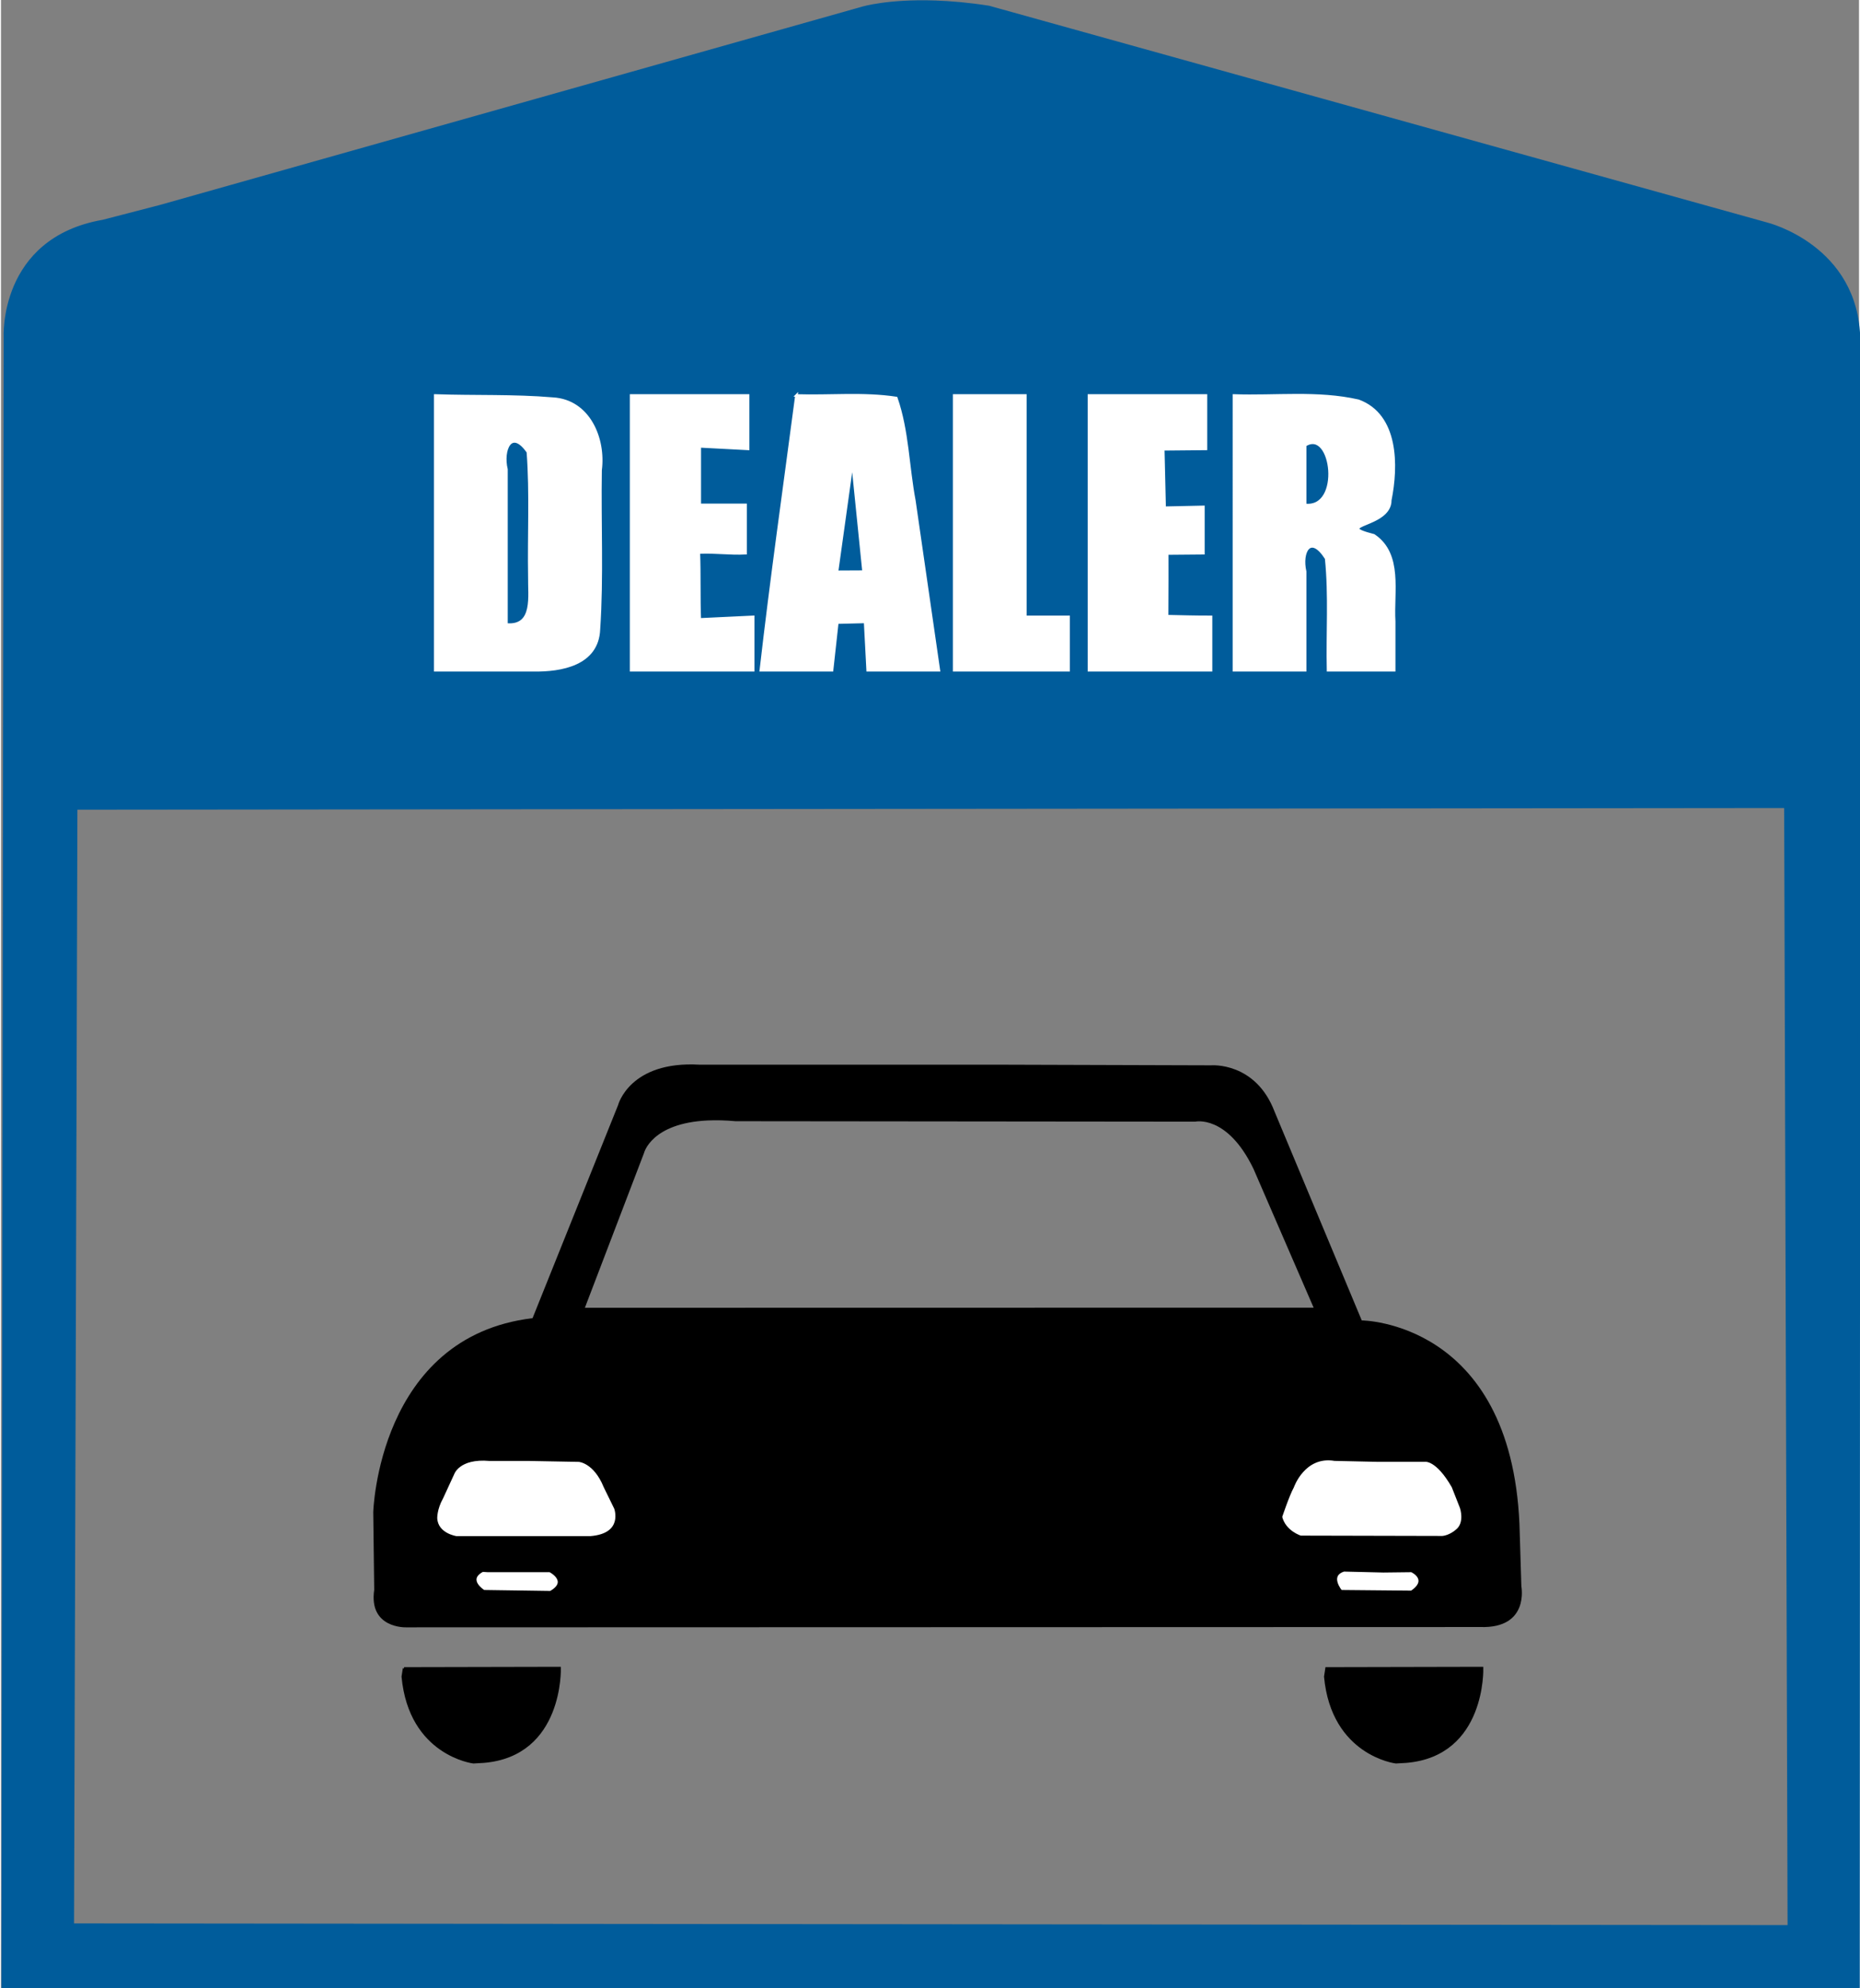 <svg width=".468in" height=".5in" version="1.1" viewBox="0 0 140.25 150" xmlns="http://www.w3.org/2000/svg">
	<rect x="0" y="0" width="140.25" height="150" fill="#808080" stroke="none"/>
	<g transform="matrix(.192 0 0 .192 -54.581 -42.352)">
		<path id="Store" d="m651.41 221.27c-18.47-0.608-28.412 2.399-28.412 2.399l-276.33 78.003-22.308 5.78c-40.72 7.1-38.538 45.819-38.538 45.819l-0.909 648.55h729.64l0.201-647.57c-0.5-37-36.255-45.746-36.255-45.746l-305.83-85.175c-8-1.25-15.102-1.854-21.259-2.057zm334.41 316.36 1.343 440-674.67-0.671 1.331-438.67z" fill="#005c9b" stroke="#005c9b"/>
		<path id="DEALER" d="m455 376c15.397 0.546 30.896-0.06 46.224 1.249 14.2 0.799 20.391 15.714 18.776 28.112-0.348 20.836 0.749 41.752-0.654 62.529-0.541 13.89-14.968 16.266-25.707 16.11h-38.639zm77 0h46v21c-6.333-0.333-12.667-0.667-19-1v23h18v19c-6.333 0.333-12.034-0.599-18.367-0.266 0.333 8.333 0.034 17.932 0.367 26.266 7-0.333 14-0.667 21-1v21h-48zm65 0c13.08 0.422 26.285-0.983 39.26 0.99 4.497 12.955 4.569 26.946 7.104 40.364 3.212 22.215 6.424 44.431 9.636 66.646h-28c-0.333-6.333-0.667-12.667-1-19l-10.933 0.267-2.067 18.733h-28c4.127-36.069 9.263-72.008 14-108zm62 0h28v87h17v21h-45zm53 0h46v21l-16.785 0.158 0.54 22.957 15.245-0.328v18.213l-14.228 0.124s0.034 18.857-0.045 24.606c4.628 0.099 12.311 0.309 17.273 0.27v21h-48zm57 0c16.312 0.581 32.908-1.572 48.937 2.084 15.39 5.659 15.247 25.59 12.529 39.056 0.12 10.748-23.554 9.422-6.437 13.835 11.036 7.408 7.265 22.358 7.971 33.828v19.197h-26c-0.33-14.644 0.749-29.405-0.74-43.95-6.295-9.842-10.035-2.467-8.26 5.179v38.771h-28zm-286 90c11.096 1.018 8.845-11.423 9-18.655-0.292-16.366 0.639-32.828-0.578-49.123-6.668-9.546-10.249-0.665-8.422 6.794zm314-47c14.682 1.704 10.8-30.302 0-23.426zm-178-17-6.041 43.292 10.426-0.053z" fill="#fff" stroke="#fff"/>
		<g>
			<path id="Car" d="m559 639c-27.62-1.62-32.117 15.875-32.117 15.875l-33.63 83.74c-60.75 7.26-62.628 76.263-62.628 76.263l0.378 30.499c-2.25 15.24 12.5 14.74 12.5 14.74l422.38-0.122c19.37 0.62 16.119-15.997 16.119-15.997l-0.751-24.5c-3.5-79.75-62-79.999-62-79.999l-34.253-82.001c-7.5-19.75-25-18.25-25-18.25l-82.251-0.25zm3.217 21.912c3.197-0.144 6.794-0.071 10.84 0.293l180.72 0.183s12.553-2.911 22.913 18.549l23.639 54.541-286.5 0.049 23.23-60.767s2.779-11.838 25.159-12.848z"/>
			<path id="Right Tire" d="m805.42 876.25 61.12-0.13s1.13 34.13-29.75 36.76l-4.12 0.24s-24.88-3-27.75-33.62l0.5-3.25z" stroke="#000"/>
			<path id="Left Tire" d="m442.75 876.25 61.13-0.13s1.12 34.13-29.76 36.76l-4.12 0.24s-24.88-3-27.75-33.62l0.5-3.25z" stroke="#000"/>
		</g>
		<path d="m492.2 794.23 19.28 0.36s6.18 0.37 10.18 10.18l4.18 8.55s3.82 10.36-9.82 11.45h-52.73s-7.63-1.09-8-7.45c0 0-0.18-3.64 2.37-8.18l4.36-9.46s2.18-6.54 14.37-5.45zm333.14 0.34h18.75s4.63-0.87 11 10.25l3.25 8.25s2.12 6.13-1.88 9.13c0 0-2.5 2.24-5.5 2.5l-55.74-0.13s-6.26-1.87-7.76-7.87c0 0 2.88-8.63 4.63-11.76 0 0 4.37-12.74 16.5-10.74zm2.38 43.5 11.12-0.13s7.25 3.26 0 8.26l-27.75-0.26s-5.25-6.24 1.13-8.24zm-327.63-0.13s7.87 4 0.25 8.38l-26.25-0.38s-7.25-4.5-0.5-8.12l2 0.12z" fill="#fff" stroke="#000"/>
	</g>
</svg>
